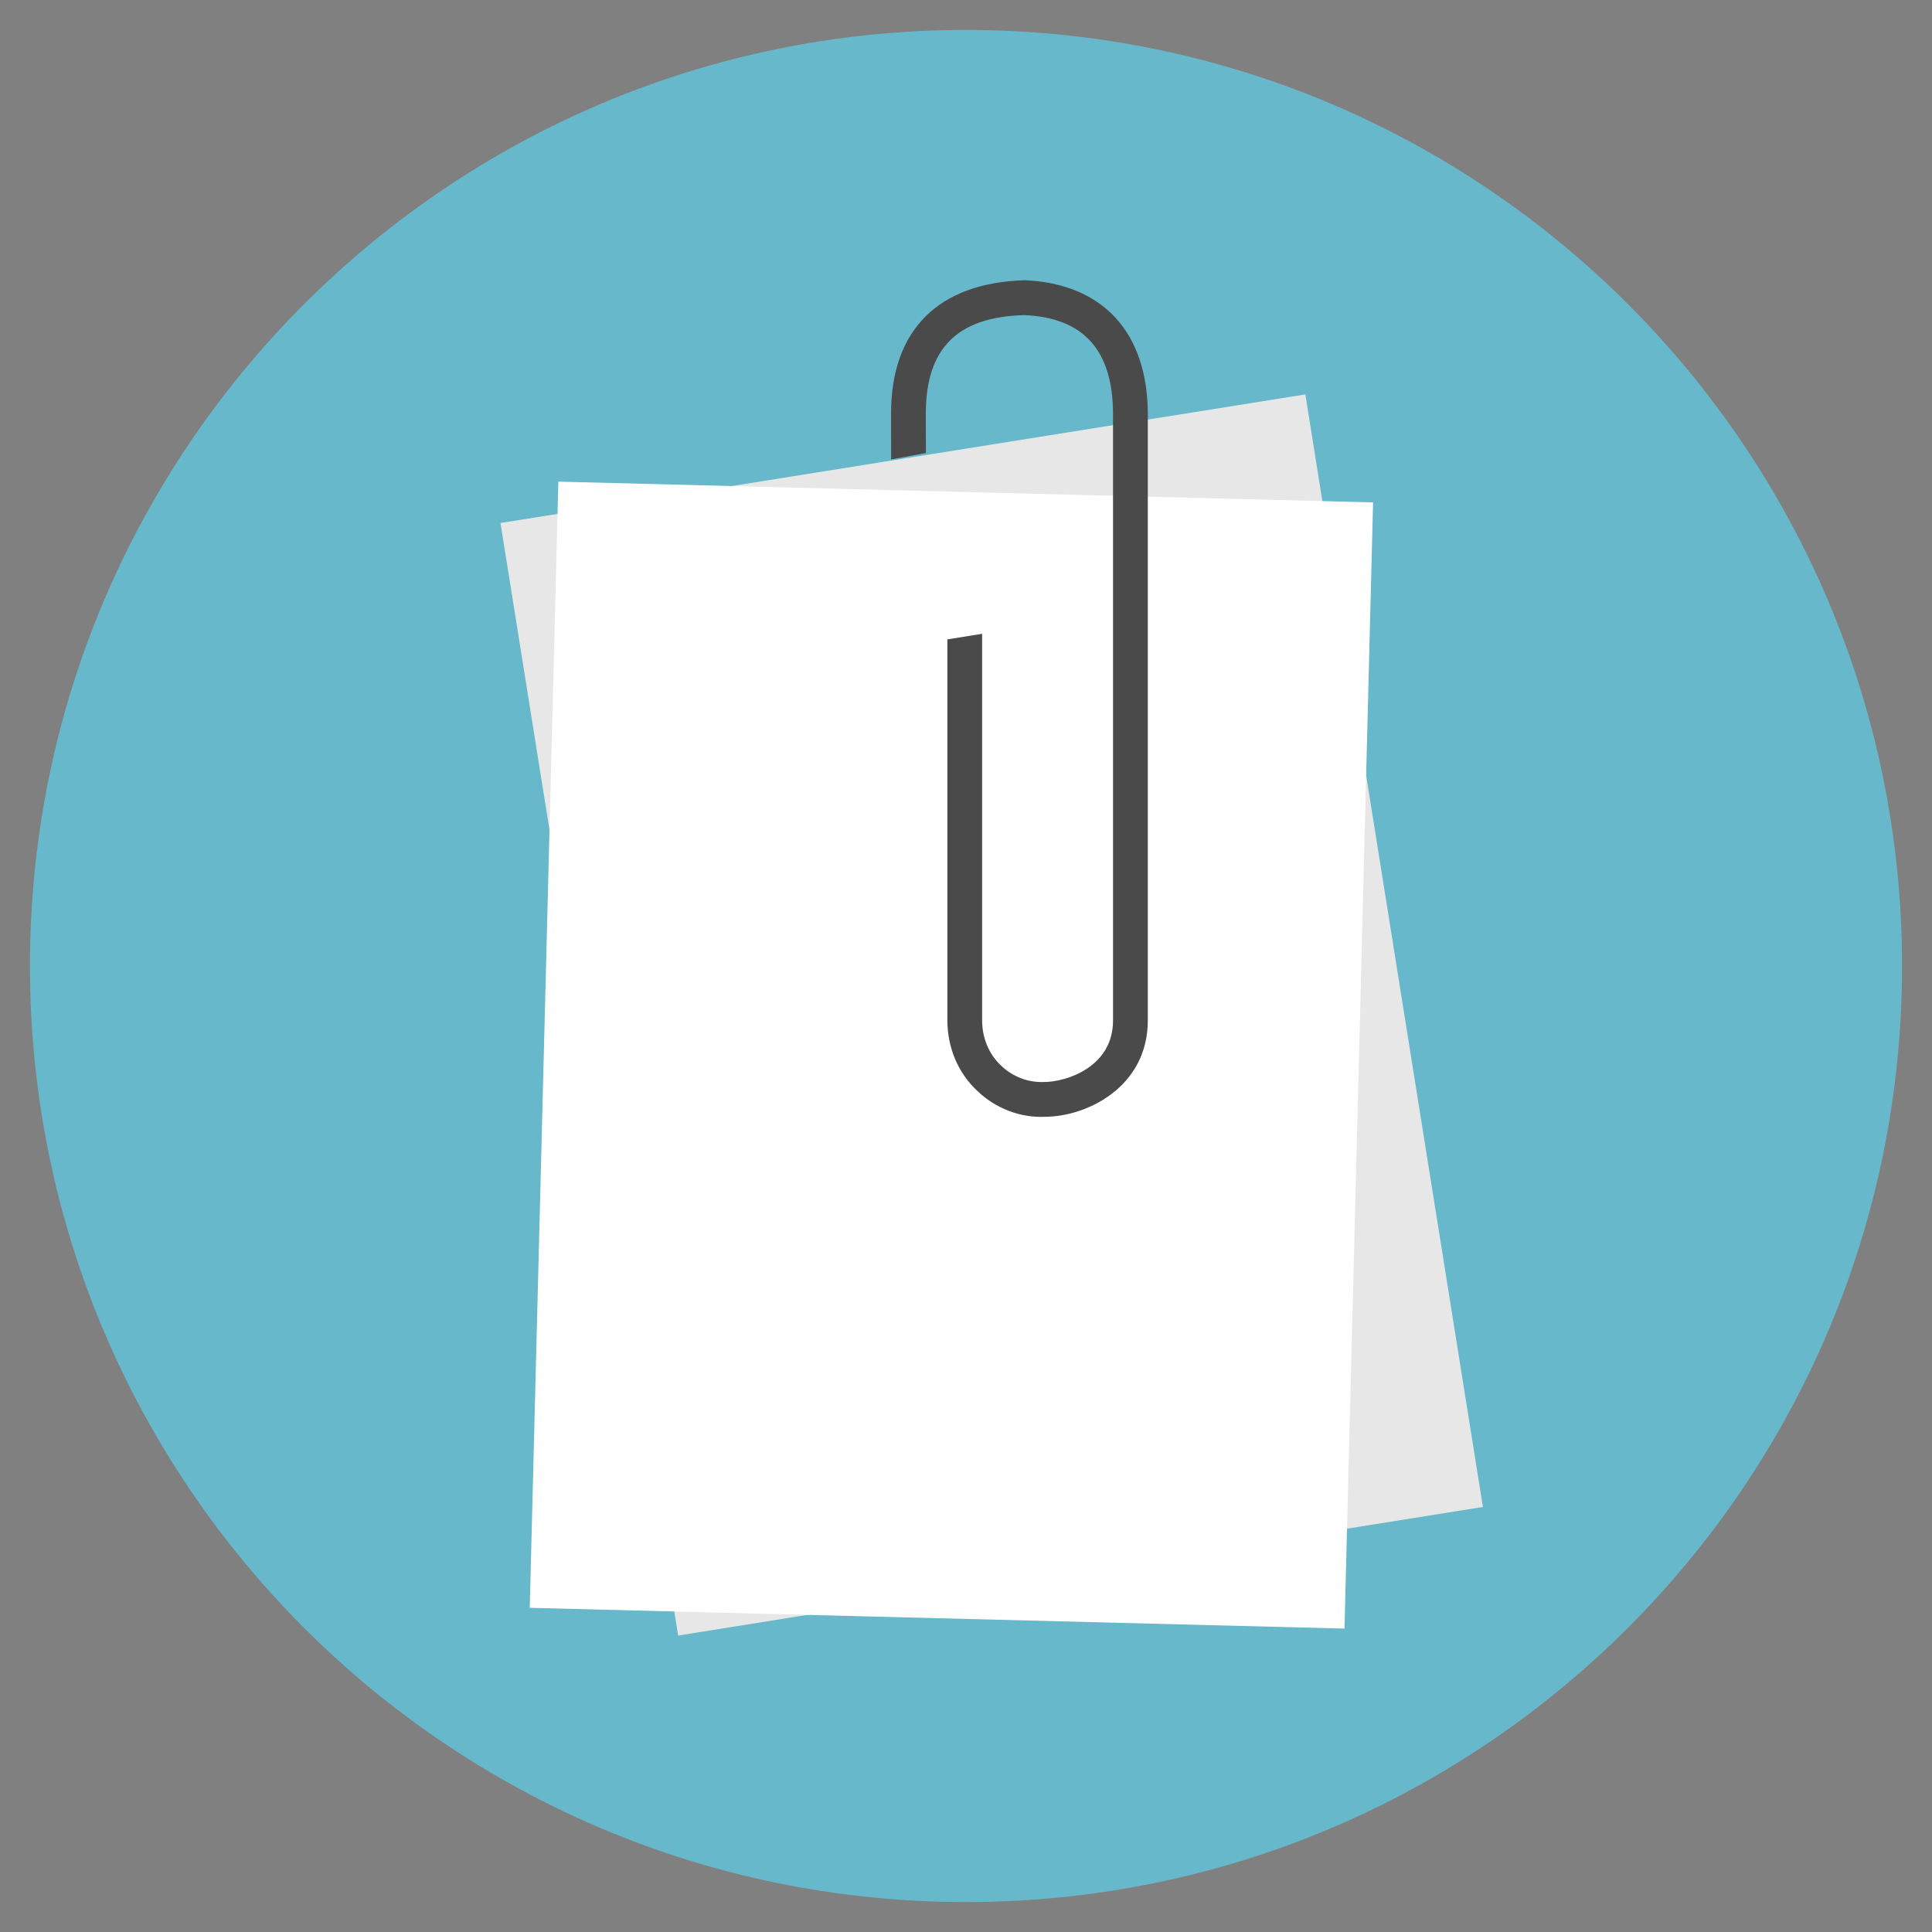 <?xml version="1.0" encoding="utf-8"?>
<!-- Generator: Adobe Illustrator 16.0.0, SVG Export Plug-In . SVG Version: 6.00 Build 0)  -->
<!DOCTYPE svg PUBLIC "-//W3C//DTD SVG 1.1//EN" "http://www.w3.org/Graphics/SVG/1.1/DTD/svg11.dtd">
<svg version="1.1" id="Layer_1" xmlns="http://www.w3.org/2000/svg" xmlns:xlink="http://www.w3.org/1999/xlink" x="0px" y="0px"
	 width="20px" height="20px" viewBox="0 0 20 20" enable-background="new 0 0 20 20" xml:space="preserve">
<rect x="0" y="0" width="20" height="20" fill="#808080" stroke="none"/>
<g>
	<path fill="#67B8CB" d="M19.69,10c0,5.351-4.338,9.69-9.69,9.69S0.31,15.353,0.31,10c0-5.352,4.338-9.69,9.69-9.69
		S19.69,4.647,19.69,10z"/>
	<path fill="#E8E7E7" d="M5.181,5.414l8.332-1.331L15.351,15.6L7.02,16.931L5.181,5.414z"/>
	<path fill="#FFFFFF" d="M5.78,4.986l8.434,0.215l-0.296,11.658l-8.434-0.215L5.78,4.986z"/>
	<path fill="#4B4A4B" d="M11.882,6.288V4.29c0-0.848-0.465-1.354-1.273-1.389C9.711,2.927,9.224,3.417,9.224,4.283l0.001,0.473
		l0.36-0.066L9.584,4.283c0-0.677,0.325-1.003,1.021-1.021c0.612,0.027,0.917,0.363,0.917,1.028v2.055v4.219
		c0,0.481-0.481,0.637-0.717,0.637c-0.164,0.006-0.323-0.056-0.442-0.17c-0.127-0.119-0.197-0.288-0.196-0.473V6.561l-0.36,0.058
		v3.94c0,0.284,0.109,0.546,0.309,0.733c0.189,0.182,0.445,0.28,0.698,0.269c0.439,0,1.068-0.31,1.068-0.997V6.288z"/>
</g>
</svg>
